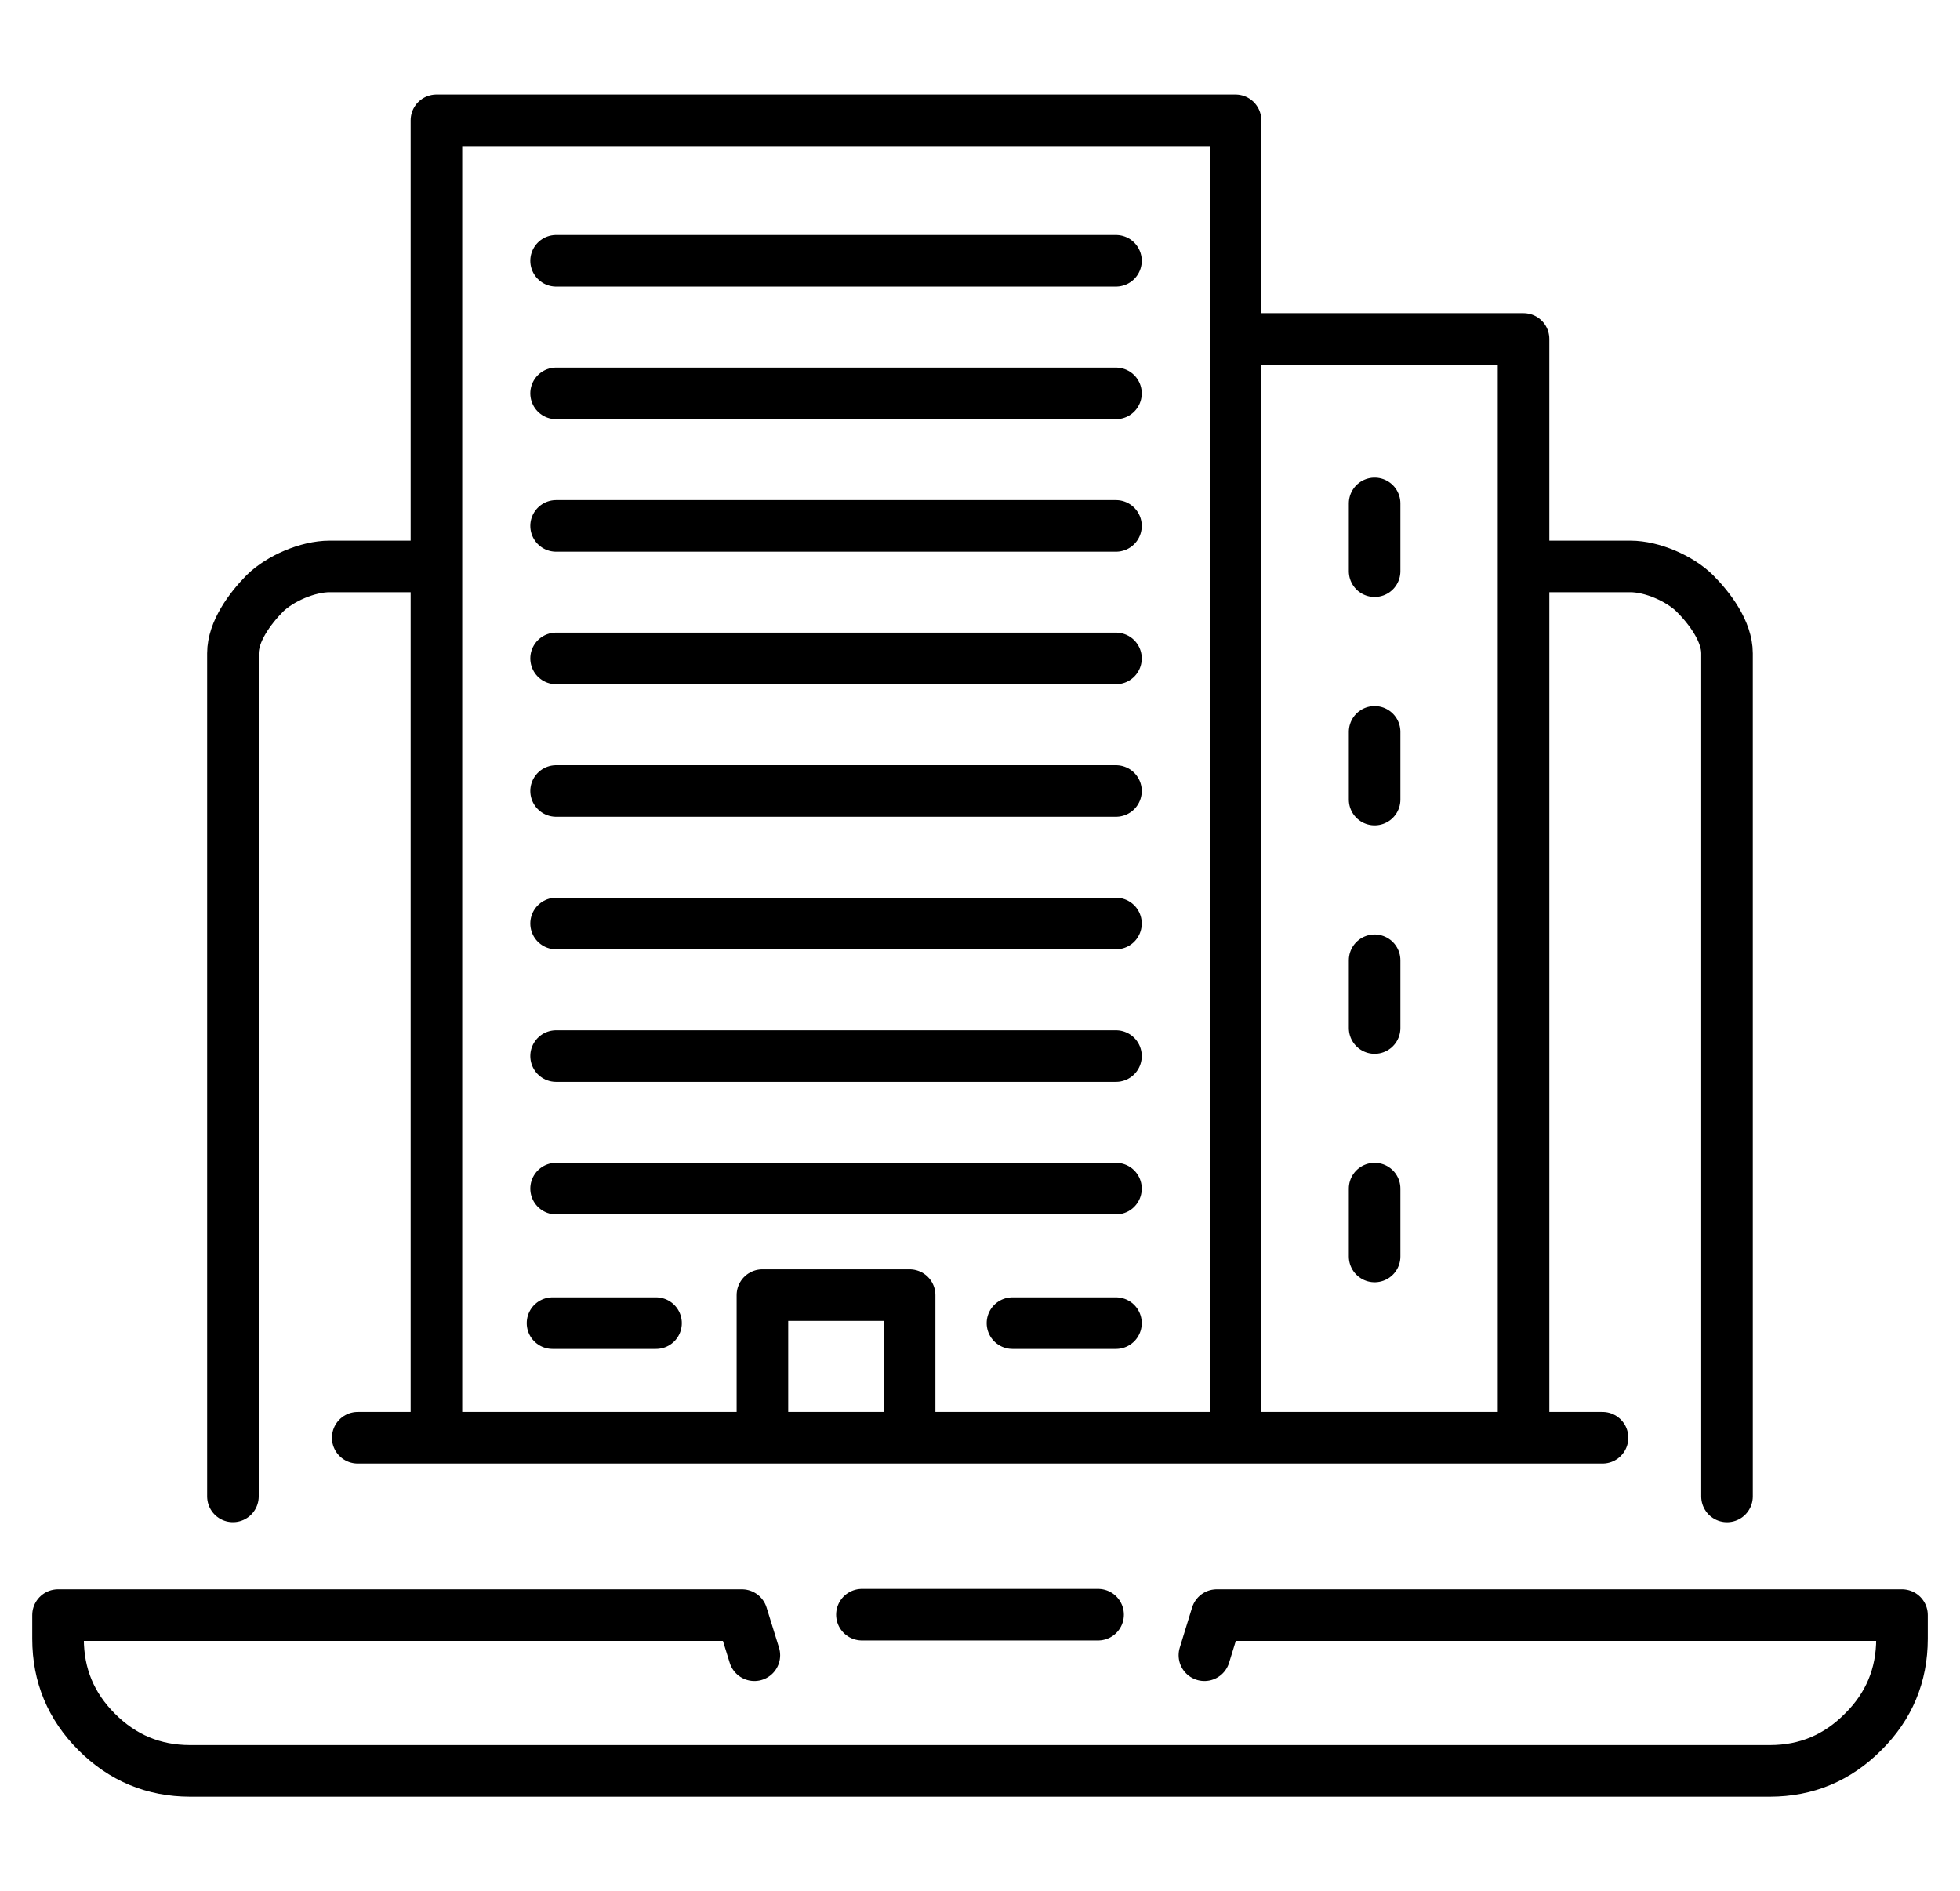 <?xml version="1.0" encoding="utf-8"?>
<!-- Generator: Adobe Illustrator 16.0.0, SVG Export Plug-In . SVG Version: 6.00 Build 0)  -->
<!DOCTYPE svg PUBLIC "-//W3C//DTD SVG 1.1//EN" "http://www.w3.org/Graphics/SVG/1.1/DTD/svg11.dtd">
<svg version="1.1" id="Calque_1" xmlns="http://www.w3.org/2000/svg" xmlns:xlink="http://www.w3.org/1999/xlink" x="0px" y="0px"
	 width="57px" height="55px" viewBox="0 0 57 55" enable-background="new 0 0 57 55" xml:space="preserve">
<g>
	<g>
		
			<path fill="none" stroke="#000000" stroke-width="1.5" stroke-linecap="round" stroke-linejoin="round" stroke-miterlimit="10" d="
			M6.774,43.518v-24.52c0-0.627,0.485-1.292,0.93-1.744c0.443-0.433,1.249-0.781,1.876-0.781h2.812"/>
		
			<path fill="none" stroke="#000000" stroke-width="1.5" stroke-linecap="round" stroke-linejoin="round" stroke-miterlimit="10" d="
			M44.607,16.473h2.811c0.628,0,1.425,0.348,1.868,0.781c0.451,0.453,0.938,1.117,0.938,1.744v24.521"/>
		
			<line fill="none" stroke="#000000" stroke-width="1.5" stroke-linecap="round" stroke-linejoin="round" stroke-miterlimit="10" x1="25.066" y1="46.958" x2="31.934" y2="46.958"/>
		
			<path fill="none" stroke="#000000" stroke-width="1.5" stroke-linecap="round" stroke-linejoin="round" stroke-miterlimit="10" d="
			M21.938,48.137l-0.362-1.167H1.688v0.691c0.001,1.06,0.376,1.96,1.124,2.707c0.75,0.752,1.654,1.13,2.712,1.132h45.951
			c1.061-0.002,1.96-0.38,2.706-1.132c0.755-0.747,1.13-1.647,1.132-2.707V46.97H35.385l-0.359,1.167"/>
		
			<line fill="none" stroke="#000000" stroke-width="1.5" stroke-linecap="round" stroke-linejoin="round" stroke-miterlimit="10" x1="46.604" y1="41.812" x2="10.403" y2="41.812"/>
	</g>
	<g>
		
			<polyline fill="none" stroke="#000000" stroke-width="1.5" stroke-linecap="round" stroke-linejoin="round" stroke-miterlimit="10" points="
			12.692,41.604 12.692,3.5 35.931,3.5 35.931,41.604 		"/>
		
			<polyline fill="none" stroke="#000000" stroke-width="1.5" stroke-linecap="round" stroke-linejoin="round" stroke-miterlimit="10" points="
			36.449,9.857 44.307,9.857 44.307,41.604 		"/>
		
			<polyline fill="none" stroke="#000000" stroke-width="1.5" stroke-linecap="round" stroke-linejoin="round" stroke-miterlimit="10" points="
			22.172,41.127 22.172,37.664 26.453,37.664 26.453,41.127 		"/>
		
			<line fill="none" stroke="#000000" stroke-width="1.5" stroke-linecap="round" stroke-linejoin="round" stroke-miterlimit="10" x1="16.172" y1="7.584" x2="32.454" y2="7.584"/>
		
			<line fill="none" stroke="#000000" stroke-width="1.5" stroke-linecap="round" stroke-linejoin="round" stroke-miterlimit="10" x1="39.976" y1="16.611" x2="39.976" y2="14.64"/>
		
			<line fill="none" stroke="#000000" stroke-width="1.5" stroke-linecap="round" stroke-linejoin="round" stroke-miterlimit="10" x1="39.976" y1="23.253" x2="39.976" y2="21.283"/>
		
			<line fill="none" stroke="#000000" stroke-width="1.5" stroke-linecap="round" stroke-linejoin="round" stroke-miterlimit="10" x1="39.976" y1="29.897" x2="39.976" y2="27.926"/>
		
			<line fill="none" stroke="#000000" stroke-width="1.5" stroke-linecap="round" stroke-linejoin="round" stroke-miterlimit="10" x1="39.976" y1="36.54" x2="39.976" y2="34.567"/>
		
			<line fill="none" stroke="#000000" stroke-width="1.5" stroke-linecap="round" stroke-linejoin="round" stroke-miterlimit="10" x1="16.172" y1="11.44" x2="32.454" y2="11.44"/>
		
			<line fill="none" stroke="#000000" stroke-width="1.5" stroke-linecap="round" stroke-linejoin="round" stroke-miterlimit="10" x1="16.172" y1="15.294" x2="32.454" y2="15.294"/>
		
			<line fill="none" stroke="#000000" stroke-width="1.5" stroke-linecap="round" stroke-linejoin="round" stroke-miterlimit="10" x1="16.172" y1="19.148" x2="32.454" y2="19.148"/>
		
			<line fill="none" stroke="#000000" stroke-width="1.5" stroke-linecap="round" stroke-linejoin="round" stroke-miterlimit="10" x1="16.172" y1="23.003" x2="32.454" y2="23.003"/>
		
			<line fill="none" stroke="#000000" stroke-width="1.5" stroke-linecap="round" stroke-linejoin="round" stroke-miterlimit="10" x1="16.172" y1="26.857" x2="32.454" y2="26.857"/>
		
			<line fill="none" stroke="#000000" stroke-width="1.5" stroke-linecap="round" stroke-linejoin="round" stroke-miterlimit="10" x1="16.172" y1="30.712" x2="32.454" y2="30.712"/>
		
			<line fill="none" stroke="#000000" stroke-width="1.5" stroke-linecap="round" stroke-linejoin="round" stroke-miterlimit="10" x1="16.172" y1="34.567" x2="32.454" y2="34.567"/>
		
			<line fill="none" stroke="#000000" stroke-width="1.5" stroke-linecap="round" stroke-linejoin="round" stroke-miterlimit="10" x1="16.068" y1="38.479" x2="19.078" y2="38.479"/>
		
			<line fill="none" stroke="#000000" stroke-width="1.5" stroke-linecap="round" stroke-linejoin="round" stroke-miterlimit="10" x1="29.444" y1="38.479" x2="32.454" y2="38.479"/>
	</g>
</g>
</svg>
